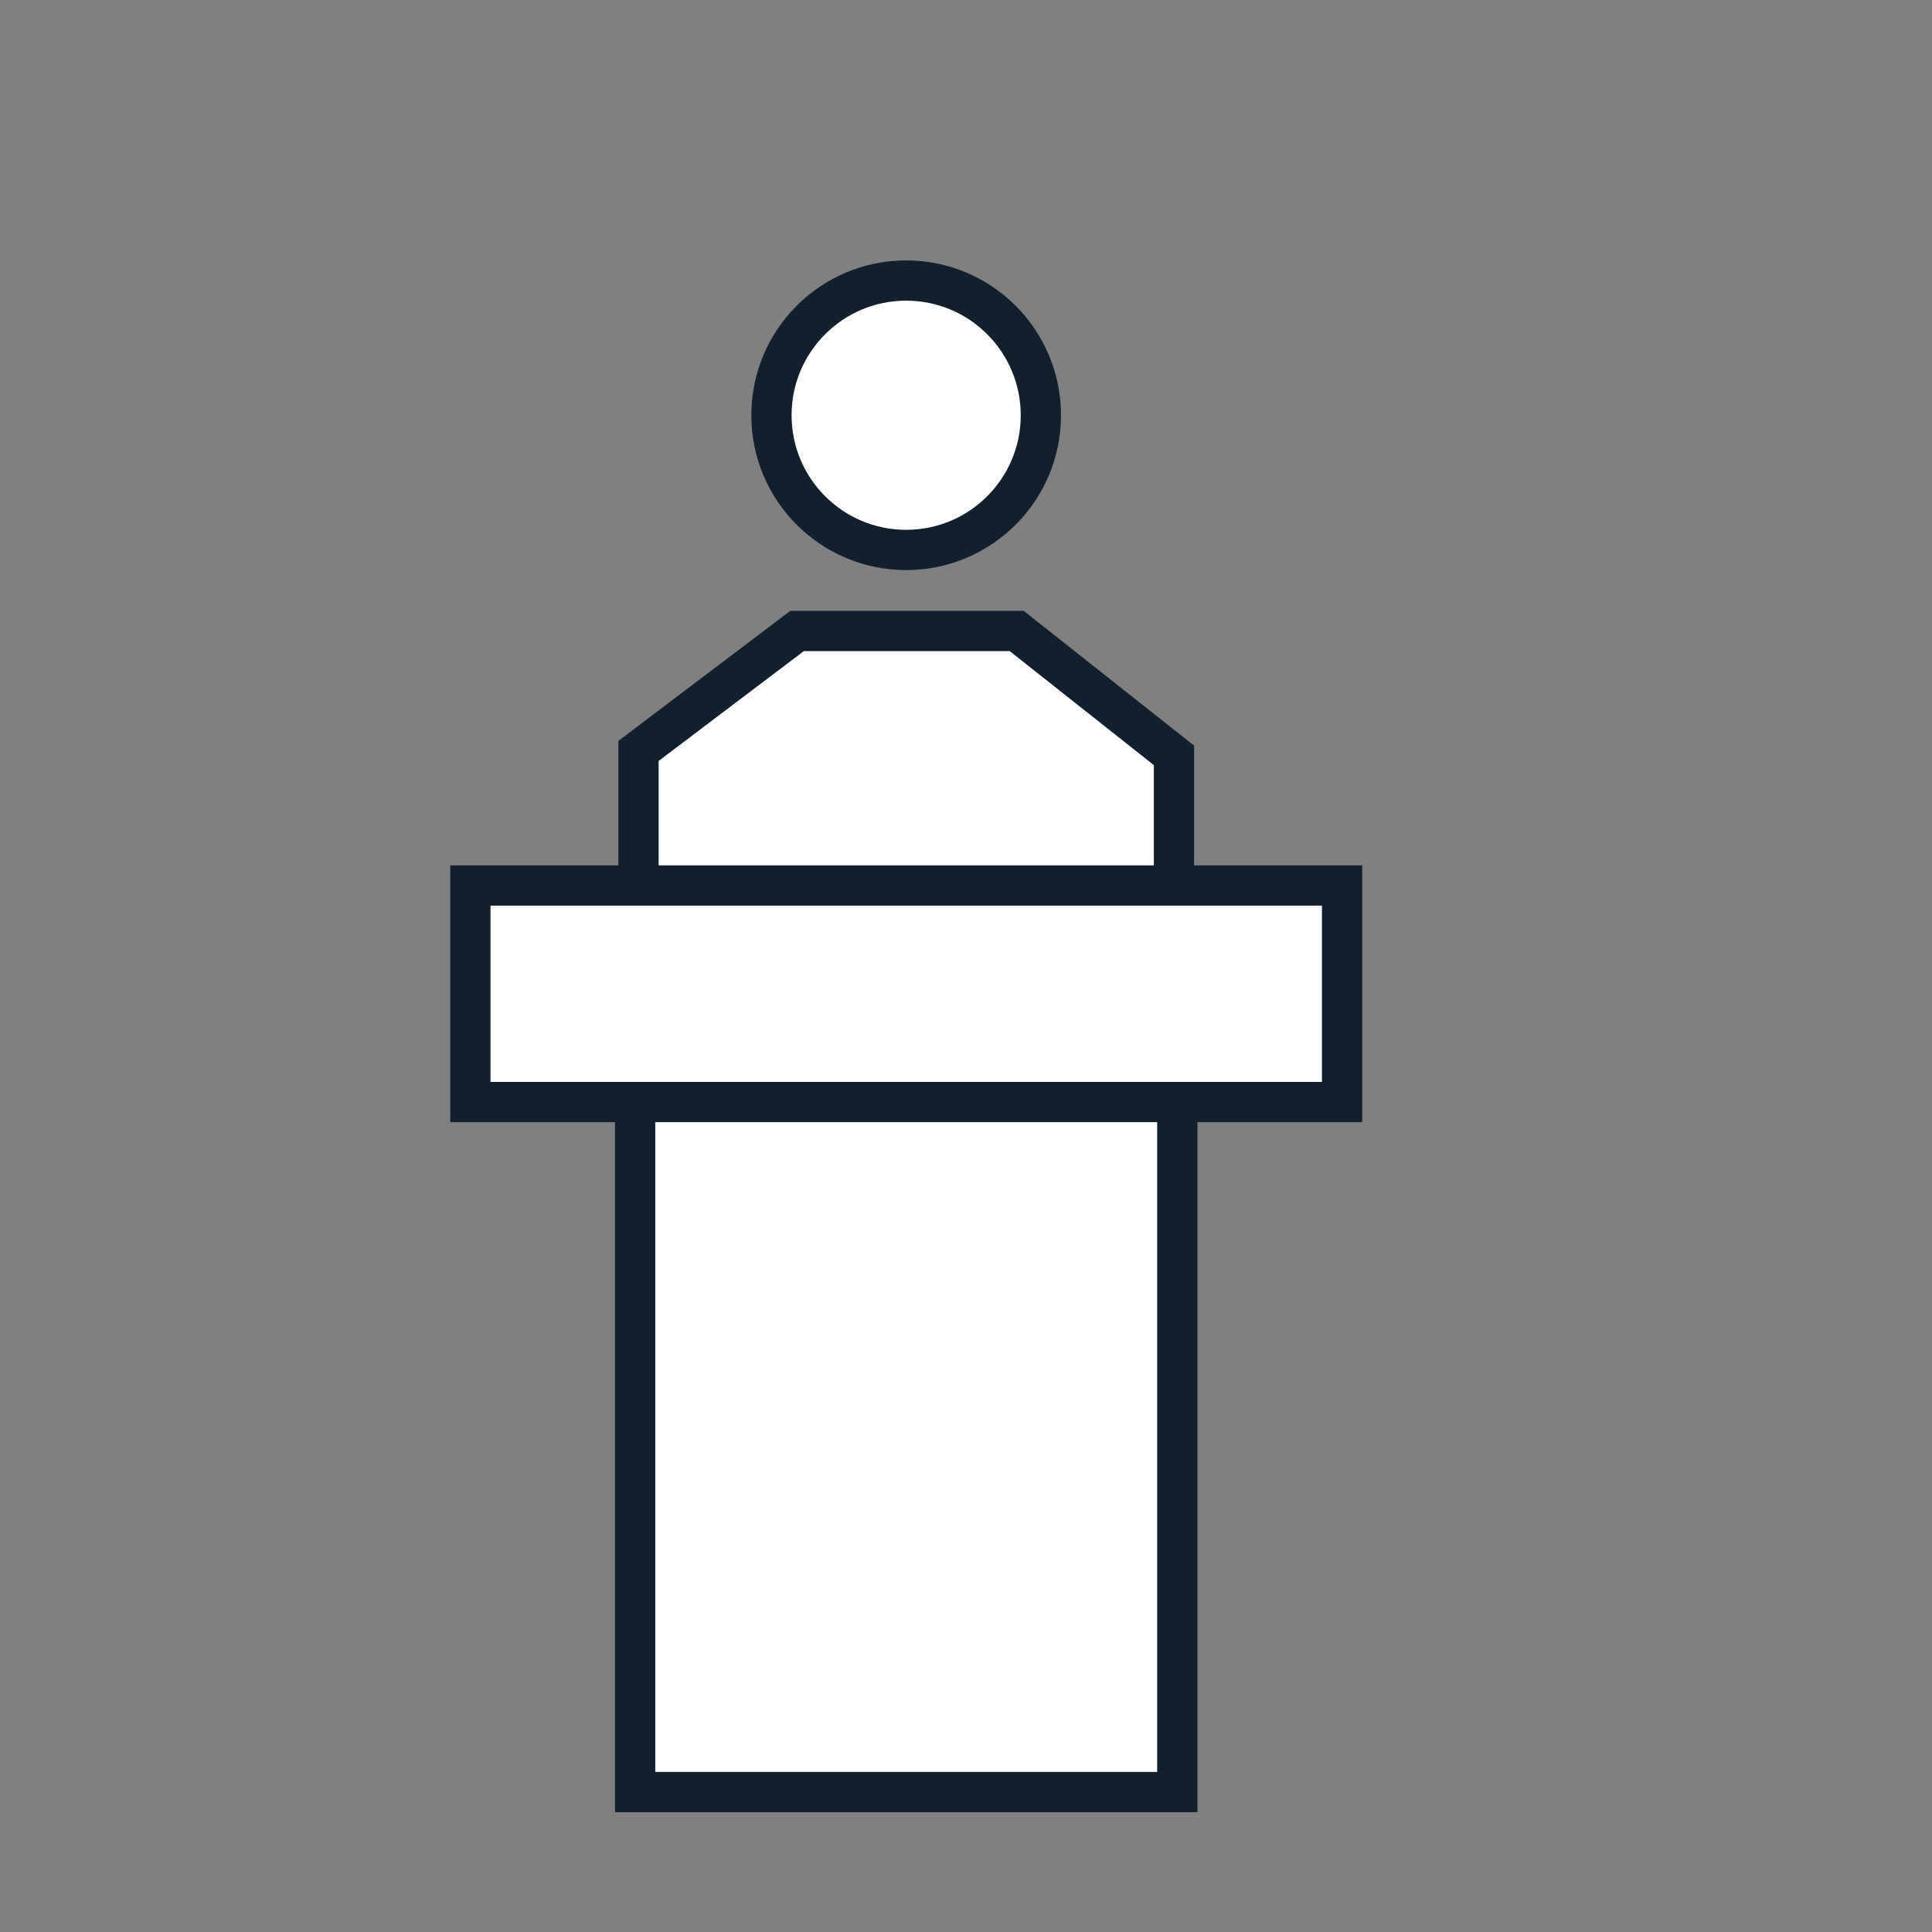 <svg id="Layer_1" data-name="Layer 1" xmlns="http://www.w3.org/2000/svg" viewBox="0 0 144 144"><rect x="0" y="0" width="144" height="144" fill="#808080" stroke="none"/><polygon points="87.5 71.91 87.5 66.73 87.5 56.3 75.78 47.03 59.41 47.03 47.59 55.97 47.59 66.73 47.59 71.91 87.5 71.91" fill="#fff" stroke="#121f2c" stroke-miterlimit="10" stroke-width="3"/><circle cx="67.54" cy="30.95" r="10.04" fill="#fff" stroke="#121f2c" stroke-miterlimit="10" stroke-width="3"/><line x1="87.75" y1="83.95" x2="47.34" y2="83.95" fill="#fff" stroke="#121f2c" stroke-miterlimit="10" stroke-width="3"/><polyline points="87.75 77.62 87.75 133.57 47.34 133.57 47.34 77.62" fill="#fff" stroke="#121f2c" stroke-miterlimit="10" stroke-width="3"/><rect x="35.06" y="66" width="64.97" height="16.14" fill="#fff" stroke="#121f2c" stroke-miterlimit="10" stroke-width="3"/></svg>